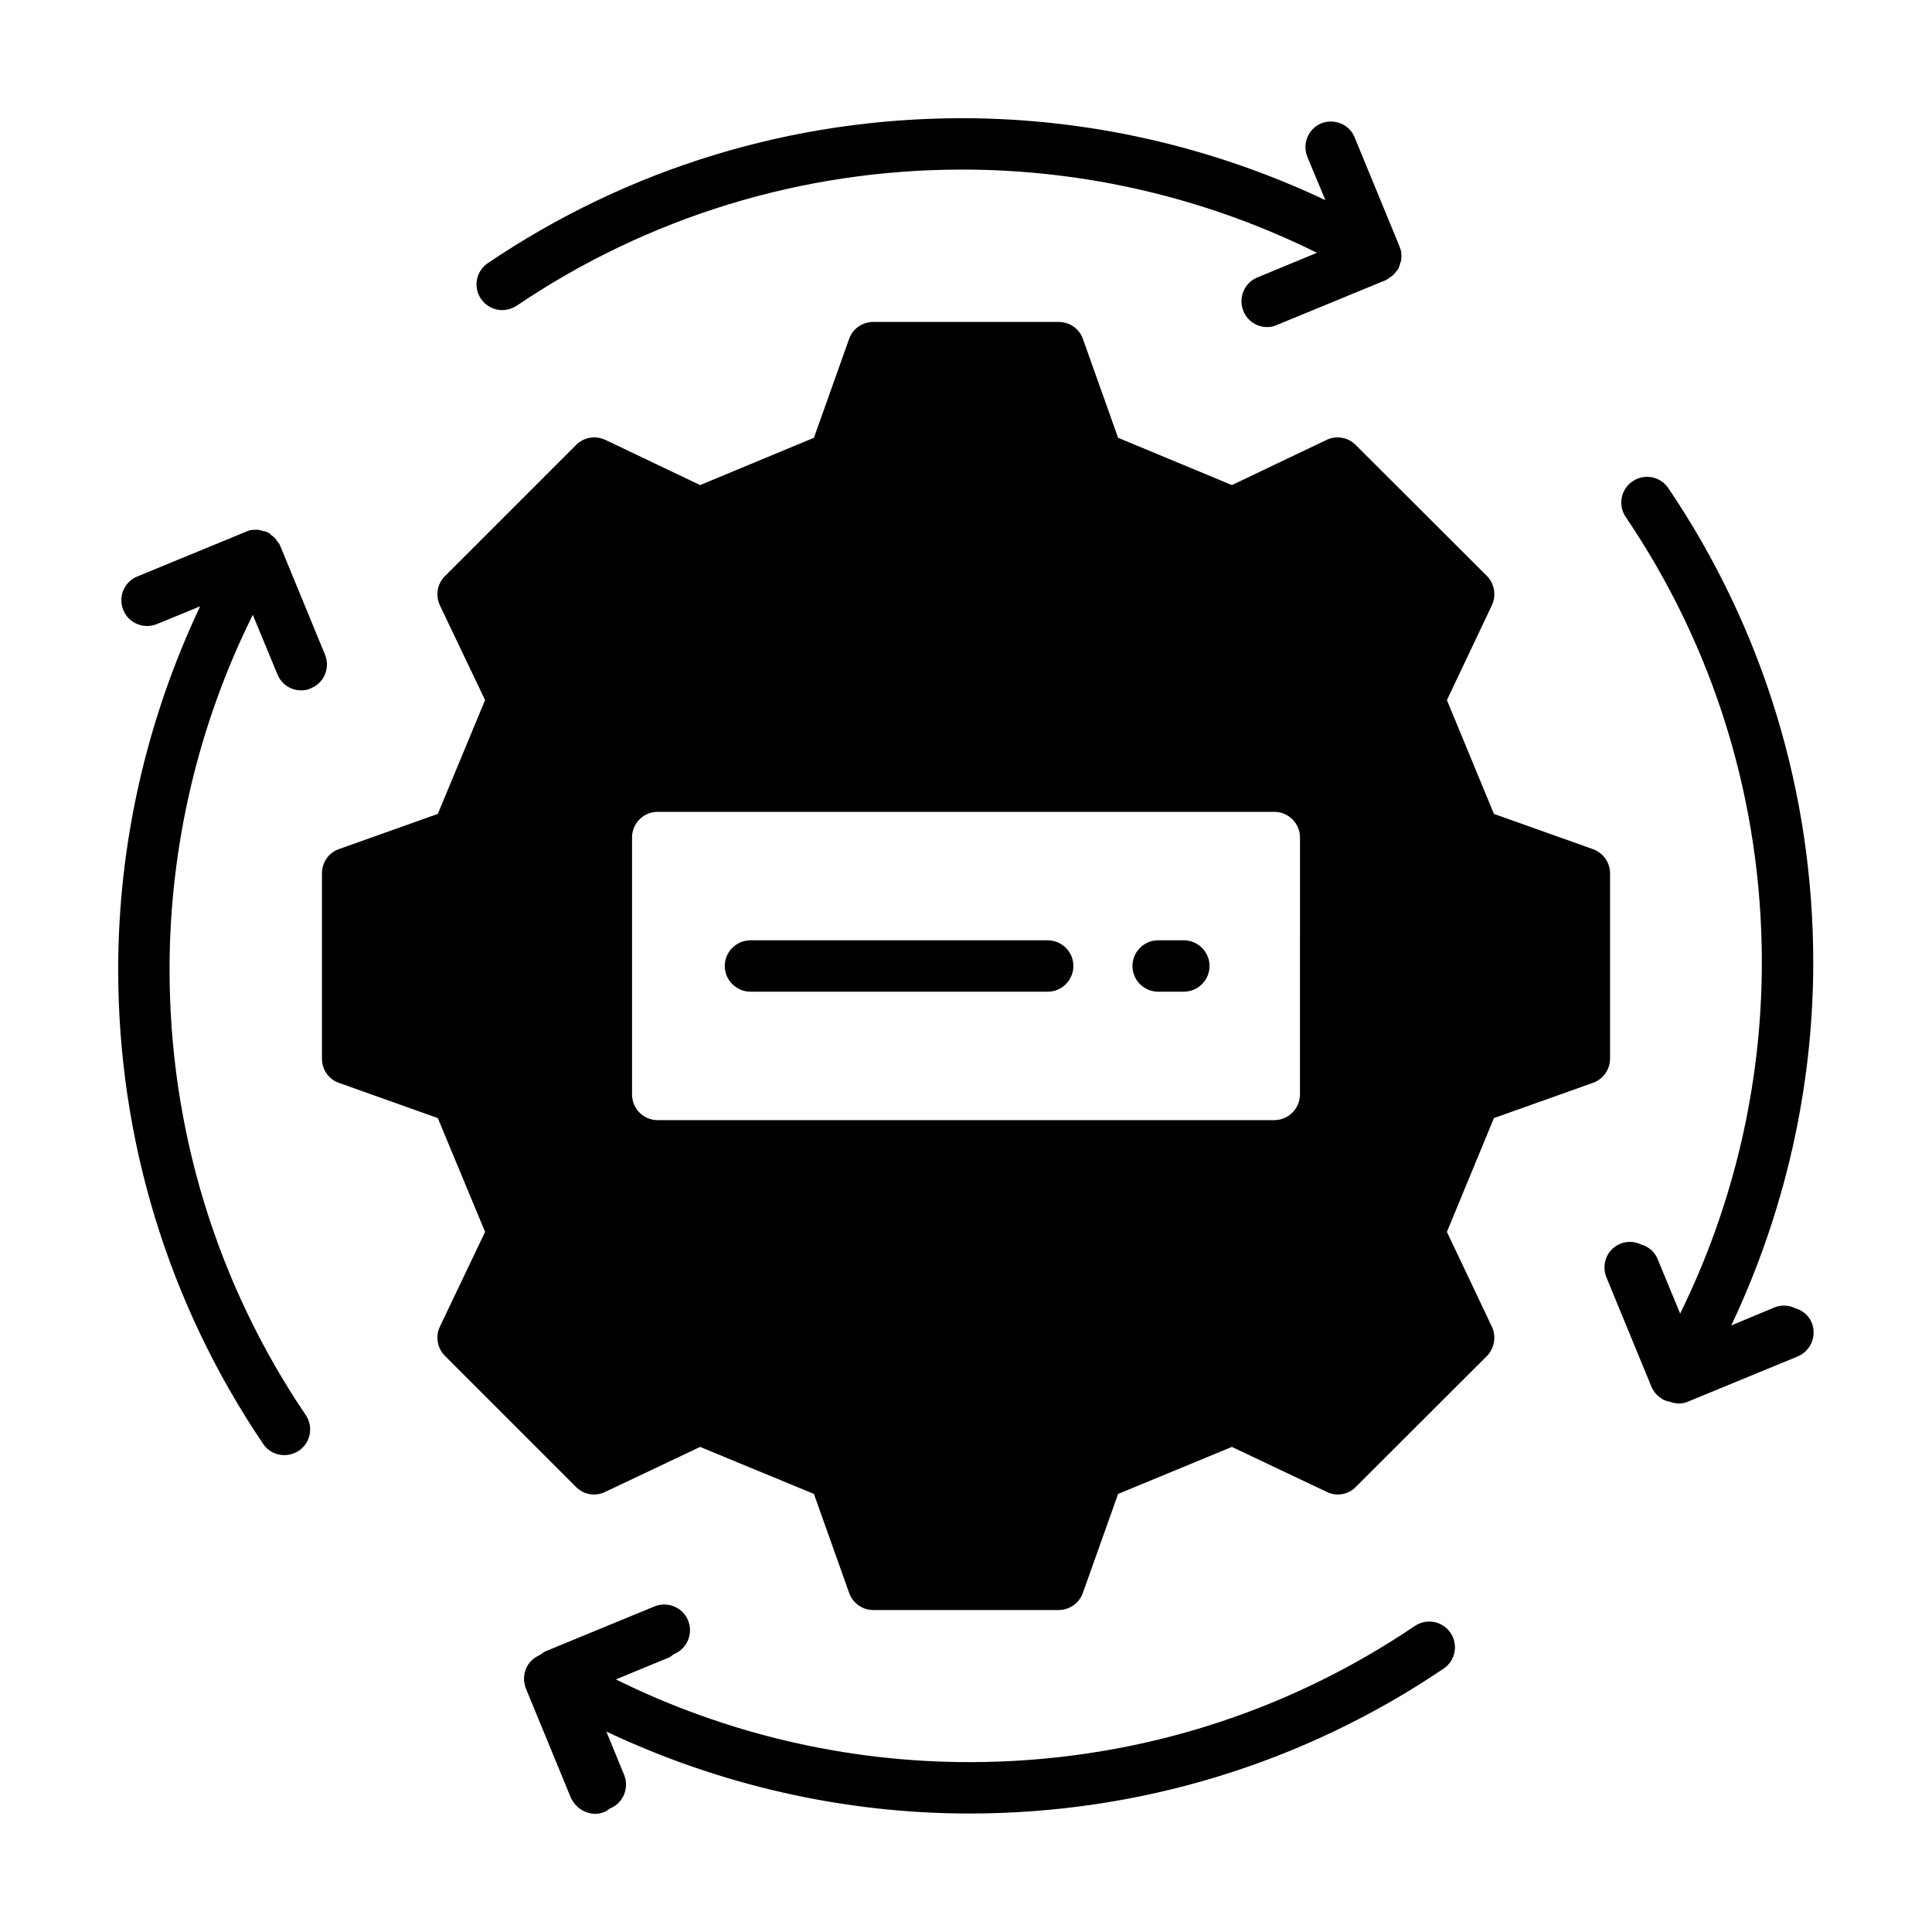 <?xml version="1.0" encoding="UTF-8"?>
<!-- Uploaded to: ICON Repo, www.iconrepo.com, Generator: ICON Repo Mixer Tools -->
<svg fill="#000000" width="800px" height="800px" version="1.1" viewBox="144 144 512 512" xmlns="http://www.w3.org/2000/svg">
 <g>
  <path d="m230.13 317.48-11.914-28.934c-0.137-0.41-0.477-0.75-0.75-1.09-0.137-0.203-0.273-0.41-0.41-0.613-0.34-0.41-0.75-0.75-1.227-1.09-0.203-0.137-0.34-0.41-0.613-0.543-0.137-0.066-0.273-0.066-0.41-0.137-0.137-0.066-0.203-0.137-0.34-0.203-0.203-0.066-0.477-0.066-0.75-0.137-0.543-0.203-1.156-0.34-1.703-0.34h-0.477c-0.816 0-1.566 0.137-2.246 0.477l-28.934 11.914c-3.473 1.43-5.106 5.379-3.676 8.918 1.43 3.473 5.445 5.106 8.918 3.676l11.445-4.699c-14.164 29.957-21.719 62.84-21.719 96.27 0 45.07 13.277 88.508 38.398 125.68 1.293 1.973 3.473 2.996 5.652 2.996 1.293 0 2.656-0.41 3.812-1.156 3.133-2.109 3.949-6.332 1.84-9.465-23.629-34.926-36.09-75.777-36.09-118.05 0-32.746 7.625-64.949 22.059-94.023l6.535 15.797c1.09 2.656 3.609 4.223 6.262 4.223 0.887 0 1.77-0.137 2.586-0.543 3.547-1.434 5.18-5.383 3.75-8.922z"/>
  <path d="m518.94 574.9c-34.926 23.625-75.707 36.082-118.05 36.082-32.613 0-64.68-7.559-93.68-21.922l14.023-5.785c0.477-0.203 0.887-0.543 1.293-0.887l0.137-0.066c3.473-1.43 5.106-5.445 3.676-8.918-1.43-3.473-5.445-5.106-8.918-3.676l-28.934 11.914c-0.41 0.203-0.75 0.477-1.09 0.75-0.203 0.137-0.41 0.203-0.613 0.34-1.566 0.75-2.793 1.973-3.402 3.539-0.68 1.703-0.68 3.539 0 5.242l11.914 28.934c1.223 2.586 3.742 4.223 6.398 4.223 0.887 0 1.77-0.137 2.586-0.543 0.543-0.203 0.887-0.543 1.363-0.887h0.066c3.473-1.43 5.106-5.445 3.676-8.918l-4.695-11.441c29.957 14.16 62.84 21.719 96.199 21.719 45.07 0 88.508-13.277 125.68-38.398 3.133-2.109 3.949-6.332 1.84-9.465-2.109-3.129-6.332-3.945-9.465-1.836z"/>
  <path d="m277.11 226.18c1.293 0 2.656-0.41 3.812-1.156 34.859-23.559 75.707-36.086 118.05-36.086 32.746 0 64.949 7.625 94.023 22.059l-15.797 6.535c-3.473 1.43-5.106 5.445-3.676 8.918 1.09 2.656 3.609 4.223 6.262 4.223 0.887 0 1.77-0.137 2.586-0.543l28.934-11.914c0.41-0.203 0.75-0.477 1.09-0.75 0.203-0.137 0.41-0.273 0.613-0.41 0.41-0.34 0.816-0.816 1.09-1.227 0.137-0.203 0.34-0.34 0.477-0.543 0.066-0.137 0.066-0.273 0.137-0.41 0.137-0.34 0.273-0.68 0.34-1.02 0.203-0.543 0.34-1.09 0.34-1.703v-0.41c0-0.816-0.137-1.566-0.477-2.316v-0.066l-11.914-28.934c-1.359-3.469-5.375-5.102-8.848-3.742-3.473 1.43-5.106 5.445-3.676 8.918l4.766 11.438c-29.957-14.16-62.84-21.715-96.27-21.715-45.07 0-88.508 13.277-125.68 38.398-3.133 2.109-3.949 6.332-1.84 9.465 1.363 1.973 3.473 2.992 5.652 2.992z"/>
  <path d="m624.12 494.5c-0.816-1.973-2.519-3.269-4.356-3.812-1.703-0.816-3.609-0.953-5.516-0.203l-11.438 4.766c14.16-29.957 21.719-62.84 21.719-96.199 0-45.07-13.277-88.508-38.398-125.68-2.109-3.133-6.332-3.949-9.465-1.84s-3.949 6.332-1.84 9.465c23.625 34.859 36.082 75.707 36.082 118.05 0 32.406-7.488 64.27-21.648 93.07l-5.992-14.5c-0.816-1.973-2.449-3.269-4.356-3.812-1.703-0.816-3.609-0.953-5.516-0.203-3.473 1.43-5.106 5.379-3.676 8.918l11.914 28.934c0.613 1.43 1.566 2.519 2.793 3.199l0.137 0.137c0.41 0.273 0.887 0.41 1.293 0.543h0.066c0.203 0.066 0.41 0.137 0.613 0.137 0.75 0.273 1.496 0.477 2.316 0.477 0.887 0 1.77-0.137 2.586-0.543l28.934-11.914c3.543-1.504 5.176-5.449 3.746-8.992z"/>
  <path d="m457.73 393.19h-6.809c-3.746 0-6.809 3.062-6.809 6.809s3.062 6.809 6.809 6.809h6.809c3.746 0 6.809-3.062 6.809-6.809s-3.062-6.809-6.809-6.809z"/>
  <path d="m570.68 375.42c0-2.859-1.84-5.445-4.562-6.398l-26.211-9.328-12.461-30.16 11.914-25.121c1.227-2.656 0.68-5.719-1.293-7.762l-34.789-34.723c-1.973-2.043-5.106-2.586-7.691-1.363l-25.121 11.984-30.16-12.527-9.328-26.211c-0.953-2.723-3.539-4.492-6.469-4.492h-49.086c-2.859 0-5.445 1.77-6.398 4.492l-9.328 26.211-30.16 12.527-25.121-11.984c-2.656-1.227-5.719-0.68-7.762 1.363l-34.723 34.723c-2.043 2.043-2.586 5.106-1.363 7.762l11.984 25.121-12.527 30.16-26.211 9.328c-2.723 0.953-4.492 3.539-4.492 6.398v49.156c0 2.859 1.77 5.445 4.492 6.398l26.211 9.328 12.527 30.16-11.984 25.121c-1.227 2.586-0.68 5.719 1.363 7.762l34.723 34.723c2.043 2.043 5.106 2.586 7.762 1.293l25.121-11.914 30.16 12.461 9.328 26.211c0.953 2.723 3.539 4.562 6.398 4.562h49.086c2.926 0 5.516-1.84 6.469-4.562l9.328-26.211 30.16-12.461 25.121 11.914c2.586 1.293 5.719 0.75 7.691-1.293l34.789-34.723c1.973-2.043 2.519-5.176 1.293-7.762l-11.914-25.121 12.461-30.16 26.211-9.328c2.723-0.953 4.562-3.539 4.562-6.398zm-82.176 58.617c0 3.746-3.062 6.809-6.809 6.809h-163.39c-3.812 0-6.809-3.062-6.809-6.809v-68.082c0-3.746 2.996-6.809 6.809-6.809h163.4c3.746 0 6.809 3.062 6.809 6.809z"/>
  <path d="m421.65 393.19h-78.77c-3.746 0-6.809 3.062-6.809 6.809s3.062 6.809 6.809 6.809h78.77c3.746 0 6.809-3.062 6.809-6.809s-3.062-6.809-6.809-6.809z"/>
 </g>
</svg>